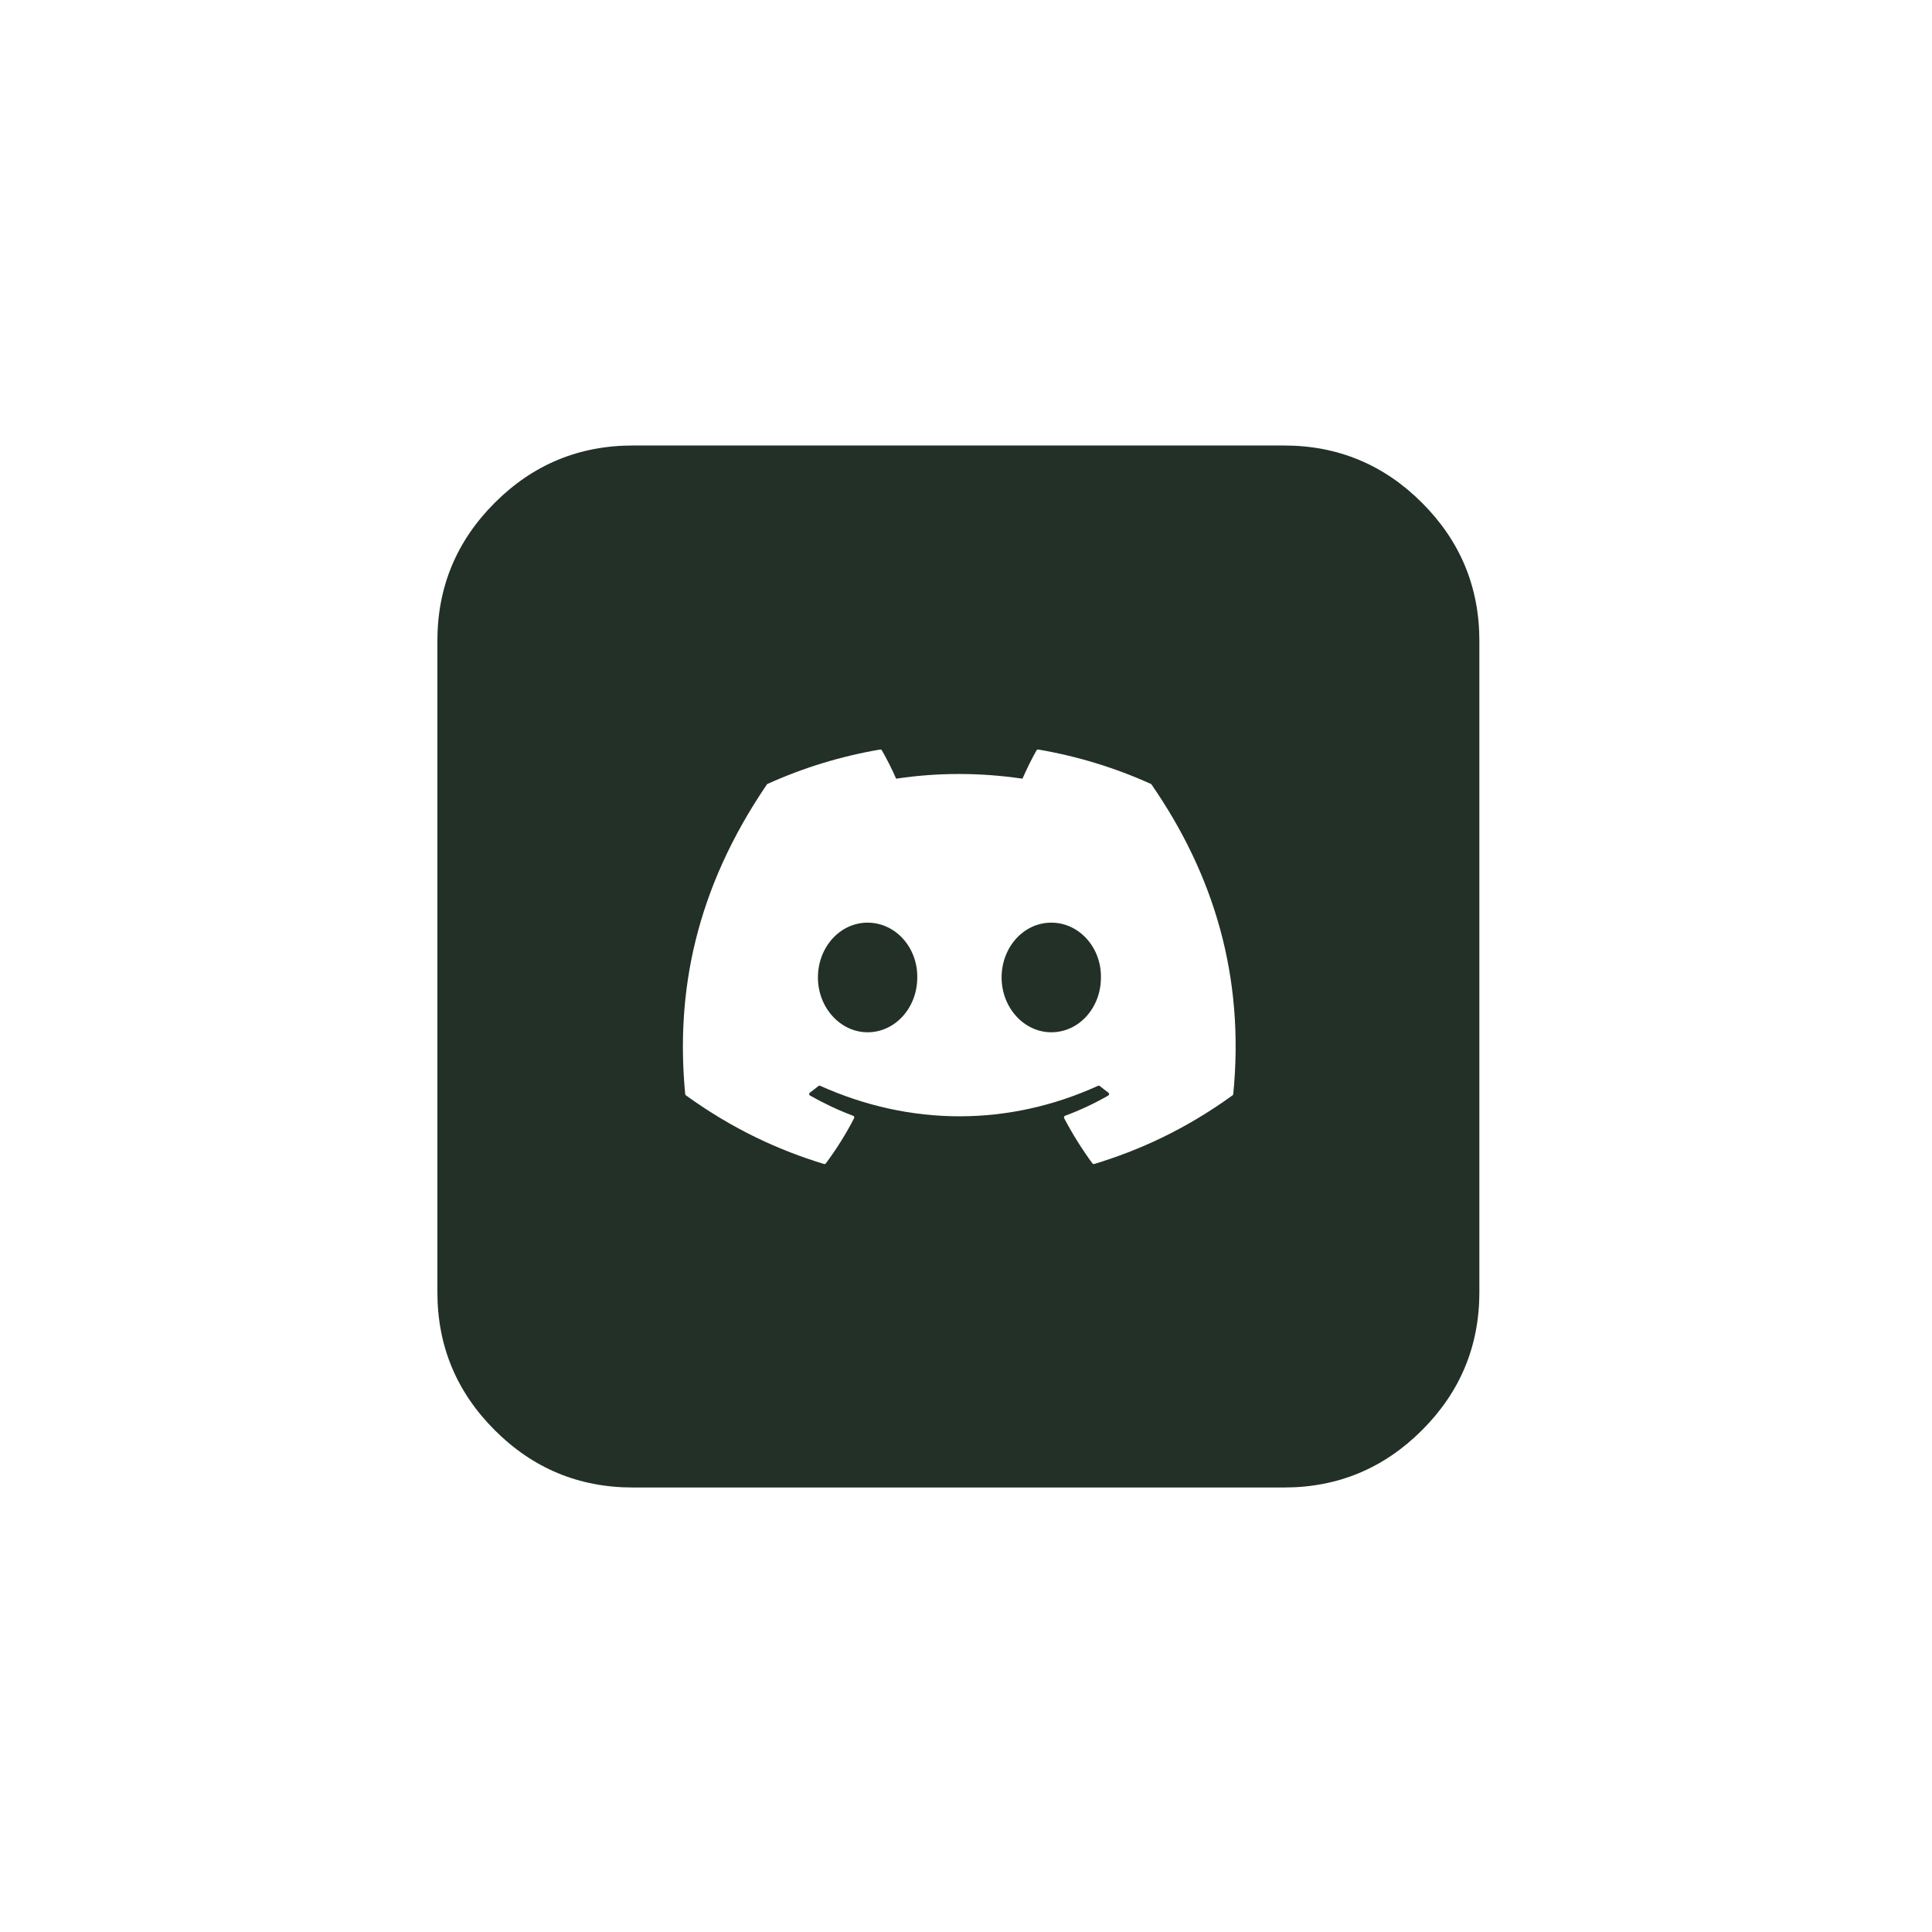 <?xml version="1.0" encoding="utf-8"?>
<svg xmlns="http://www.w3.org/2000/svg" fill="none" height="100%" overflow="visible" preserveAspectRatio="none" style="display: block;" viewBox="0 0 89 89" width="100%">
<g id="Frame 6306">
<path d="M59.149 20.523C61.628 20.523 63.748 21.403 65.508 23.163C67.269 24.924 68.149 27.044 68.149 29.523V59.523C68.149 62.002 67.269 64.122 65.508 65.882C63.748 67.642 61.628 68.523 59.149 68.523H29.149C26.67 68.523 24.55 67.642 22.79 65.882C21.029 64.122 20.149 62.002 20.149 59.523V29.523C20.149 27.044 21.029 24.924 22.79 23.163C24.55 21.403 26.67 20.523 29.149 20.523H59.149ZM47.783 34.534C47.768 34.541 47.756 34.553 47.748 34.568C47.524 34.959 47.276 35.47 47.102 35.871C45.145 35.583 43.198 35.583 41.281 35.871C41.107 35.461 40.85 34.959 40.626 34.568C40.617 34.554 40.605 34.542 40.59 34.535C40.575 34.528 40.559 34.526 40.542 34.528C38.753 34.832 37.011 35.364 35.36 36.111C35.346 36.117 35.334 36.126 35.326 36.139C32.025 40.991 31.12 45.725 31.564 50.4C31.567 50.423 31.579 50.444 31.597 50.458C33.775 52.032 35.884 52.987 37.955 53.62C37.971 53.625 37.989 53.625 38.004 53.62C38.02 53.615 38.034 53.605 38.044 53.592C38.534 52.934 38.971 52.24 39.345 51.51C39.35 51.5 39.353 51.489 39.354 51.478C39.355 51.467 39.352 51.456 39.348 51.445C39.344 51.435 39.338 51.425 39.33 51.417C39.322 51.409 39.312 51.403 39.301 51.4C38.609 51.141 37.949 50.826 37.315 50.468C37.303 50.461 37.294 50.452 37.287 50.441C37.28 50.429 37.276 50.417 37.275 50.403C37.274 50.39 37.276 50.377 37.282 50.365C37.287 50.353 37.297 50.343 37.307 50.335C37.441 50.237 37.572 50.135 37.701 50.03C37.712 50.021 37.726 50.016 37.741 50.014C37.755 50.012 37.77 50.014 37.784 50.02C41.951 51.892 46.462 51.892 50.58 50.02C50.593 50.013 50.609 50.011 50.624 50.013C50.638 50.015 50.652 50.02 50.664 50.029C50.793 50.134 50.925 50.237 51.059 50.335C51.07 50.343 51.078 50.353 51.084 50.365C51.089 50.377 51.092 50.39 51.091 50.403C51.091 50.417 51.087 50.429 51.08 50.441C51.073 50.452 51.064 50.461 51.052 50.468C50.418 50.833 49.753 51.144 49.065 51.399C49.054 51.403 49.044 51.409 49.036 51.417C49.028 51.425 49.022 51.434 49.018 51.444C49.014 51.455 49.012 51.467 49.012 51.478C49.013 51.489 49.016 51.5 49.021 51.51C49.402 52.234 49.837 52.93 50.321 53.591C50.331 53.604 50.345 53.614 50.361 53.619C50.377 53.625 50.395 53.625 50.411 53.62C52.491 52.987 54.601 52.032 56.779 50.458C56.788 50.451 56.796 50.443 56.801 50.433C56.807 50.423 56.811 50.412 56.812 50.401C57.343 44.996 55.923 40.301 53.047 36.14C53.041 36.126 53.028 36.116 53.014 36.111C51.363 35.365 49.62 34.833 47.831 34.528C47.815 34.526 47.798 34.527 47.783 34.534ZM39.967 42.503C41.252 42.503 42.275 43.646 42.255 45.028C42.255 46.419 41.242 47.553 39.967 47.553C38.713 47.553 37.679 46.419 37.679 45.028C37.679 43.636 38.693 42.503 39.967 42.503ZM48.428 42.503C49.713 42.503 50.736 43.646 50.716 45.028C50.716 46.419 49.713 47.553 48.428 47.553C47.174 47.553 46.14 46.419 46.14 45.028C46.14 43.636 47.154 42.503 48.428 42.503Z" fill="#223027" id="Subtract"/>
</g>
</svg>